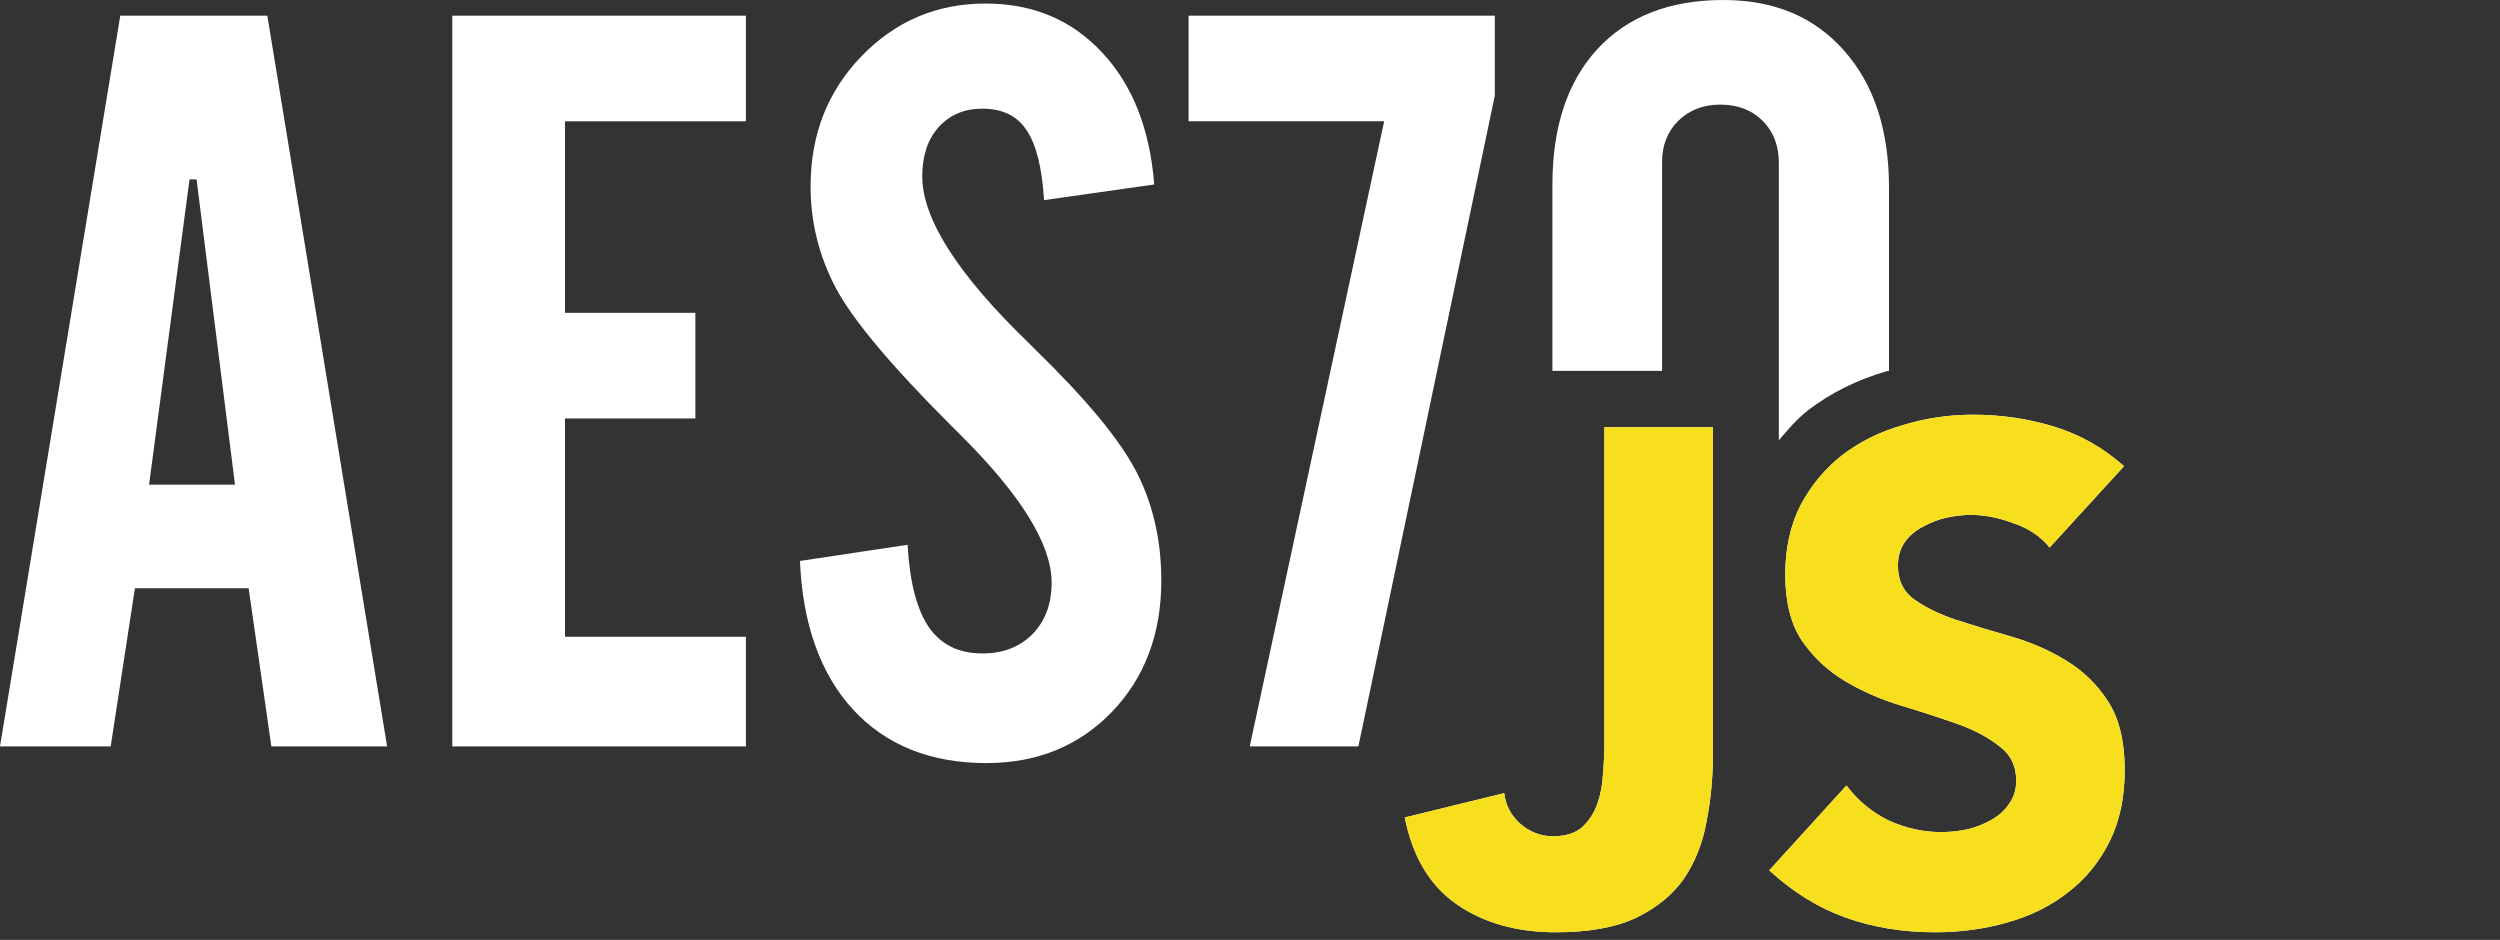 <?xml version="1.0" encoding="UTF-8" standalone="no"?>
<!DOCTYPE svg PUBLIC "-//W3C//DTD SVG 1.1//EN" "http://www.w3.org/Graphics/SVG/1.1/DTD/svg11.dtd">
<svg width="100%" height="100%" viewBox="0 0 133 50" version="1.1" xmlns="http://www.w3.org/2000/svg" xmlns:xlink="http://www.w3.org/1999/xlink" xml:space="preserve" xmlns:serif="http://www.serif.com/" style="fill-rule:evenodd;clip-rule:evenodd;stroke-linejoin:round;stroke-miterlimit:2;">
    <rect x="0" y="0" width="133" height="50" fill="#333333" stroke="none"/>
    <g>
        <path id="path6670" d="M0,39.709L6.399,0.834L14.222,0.834L20.594,39.709L14.437,39.709L13.227,31.294L7.178,31.294L5.888,39.709L0,39.709ZM7.931,25.783L12.501,25.783L10.458,9.545L10.082,9.545L7.931,25.783Z" style="fill:white;fill-rule:nonzero;"/>
        <path id="path6672" d="M24.062,39.709L24.062,0.834L39.682,0.834L39.682,6.453L30.057,6.453L30.057,16.642L36.993,16.642L36.993,22.261L30.057,22.261L30.057,33.875L39.682,33.875L39.682,39.709L24.062,39.709Z" style="fill:white;fill-rule:nonzero;"/>
        <path id="path6674" d="M42.558,29.843L48.285,28.982C48.392,30.954 48.769,32.415 49.414,33.365C50.059,34.297 51.009,34.763 52.264,34.763C53.357,34.763 54.244,34.422 54.925,33.741C55.606,33.042 55.947,32.128 55.947,30.999C55.947,28.973 54.334,26.357 51.108,23.148C50.857,22.898 50.669,22.709 50.543,22.584C47.389,19.429 45.363,17.01 44.467,15.325C43.571,13.622 43.123,11.821 43.123,9.921C43.123,7.179 44.019,4.876 45.811,3.012C47.622,1.13 49.826,0.189 52.425,0.189C54.952,0.189 57.022,1.058 58.635,2.797C60.248,4.517 61.172,6.856 61.405,9.814L55.544,10.647C55.436,8.908 55.122,7.663 54.603,6.91C54.101,6.157 53.321,5.781 52.264,5.781C51.296,5.781 50.516,6.112 49.925,6.776C49.351,7.421 49.064,8.29 49.064,9.383C49.064,11.642 50.946,14.59 54.71,18.229C54.854,18.372 54.97,18.488 55.06,18.578C57.82,21.266 59.63,23.462 60.49,25.165C61.351,26.867 61.781,28.776 61.781,30.891C61.781,33.723 60.903,36.053 59.146,37.881C57.39,39.691 55.167,40.596 52.479,40.596C49.504,40.596 47.138,39.646 45.381,37.747C43.643,35.847 42.702,33.212 42.558,29.843Z" style="fill:white;fill-rule:nonzero;"/>
        <path id="path6676" d="M63.233,6.453L63.233,0.834L79.525,0.834L79.525,5.082L72.266,39.709L66.486,39.709L73.637,6.453L63.233,6.453Z" style="fill:white;fill-rule:nonzero;"/>
        <path id="path852" d="M91.677,0C88.827,0 86.595,0.871 84.982,2.609C83.387,4.348 82.589,6.75 82.589,9.814L82.589,19.73L88.423,19.73L88.423,8.604C88.423,7.725 88.711,6.999 89.285,6.426C89.876,5.852 90.619,5.566 91.515,5.566C92.447,5.566 93.199,5.852 93.773,6.426C94.346,6.999 94.634,7.744 94.634,8.658L94.634,23.424C95.109,22.865 95.582,22.303 96.16,21.85L96.175,21.836L96.189,21.824C97.429,20.877 98.855,20.184 100.384,19.744C100.42,19.733 100.459,19.739 100.495,19.729L100.495,9.975C100.495,6.91 99.696,4.482 98.101,2.689C96.524,0.897 94.384,0 91.677,0Z" style="fill:white;fill-rule:nonzero;"/>
        <path id="path6856" d="M91.127,40.159C91.127,41.368 91.015,42.54 90.793,43.675C90.596,44.81 90.201,45.821 89.609,46.709C89.017,47.573 88.166,48.276 87.056,48.819C85.97,49.337 84.539,49.596 82.763,49.596C80.69,49.596 78.939,49.102 77.508,48.116C76.077,47.129 75.152,45.587 74.732,43.49L80.024,42.194C80.098,42.836 80.382,43.378 80.875,43.823C81.393,44.267 81.973,44.489 82.615,44.489C83.281,44.489 83.799,44.328 84.169,44.008C84.539,43.662 84.81,43.243 84.983,42.75C85.156,42.256 85.255,41.726 85.279,41.158C85.329,40.566 85.353,40.023 85.353,39.53L85.353,22.728L91.127,22.728L91.127,40.159Z" style="fill:white;fill-rule:nonzero;"/>
        <path id="path6862" d="M109.038,29.131C108.57,28.539 107.928,28.107 107.114,27.835C106.325,27.539 105.572,27.391 104.857,27.391C104.437,27.391 104.005,27.441 103.561,27.539C103.117,27.638 102.698,27.798 102.303,28.02C101.908,28.218 101.587,28.489 101.341,28.835C101.094,29.18 100.971,29.599 100.971,30.093C100.971,30.882 101.267,31.487 101.859,31.906C102.451,32.326 103.191,32.683 104.079,32.979C104.992,33.275 105.967,33.571 107.003,33.867C108.039,34.164 109.001,34.583 109.89,35.126C110.802,35.669 111.555,36.396 112.147,37.309C112.739,38.222 113.035,39.443 113.035,40.973C113.035,42.429 112.764,43.699 112.221,44.785C111.678,45.87 110.938,46.771 110.001,47.486C109.088,48.202 108.014,48.732 106.781,49.078C105.572,49.423 104.289,49.596 102.932,49.596C101.23,49.596 99.651,49.337 98.195,48.819C96.739,48.3 95.382,47.462 94.124,46.302L98.232,41.787C98.824,42.577 99.564,43.194 100.453,43.637C101.365,44.057 102.303,44.267 103.265,44.267C103.734,44.267 104.203,44.217 104.671,44.119C105.165,43.995 105.597,43.823 105.967,43.601C106.362,43.378 106.67,43.095 106.892,42.75C107.139,42.404 107.262,41.997 107.262,41.528C107.262,40.739 106.954,40.122 106.337,39.678C105.745,39.209 104.992,38.814 104.079,38.493C103.166,38.173 102.18,37.852 101.119,37.531C100.058,37.21 99.071,36.779 98.158,36.236C97.245,35.693 96.48,34.978 95.864,34.089C95.272,33.202 94.975,32.029 94.975,30.574C94.975,29.167 95.247,27.934 95.79,26.873C96.357,25.812 97.097,24.924 98.01,24.209C98.948,23.493 100.021,22.962 101.23,22.617C102.439,22.247 103.685,22.062 104.967,22.062C106.448,22.062 107.879,22.272 109.26,22.691C110.642,23.111 111.888,23.814 112.998,24.8L109.038,29.131Z" style="fill:white;fill-rule:nonzero;"/>
        <path id="path6686" d="M91.127,40.159C91.127,41.368 91.016,42.54 90.794,43.675C90.596,44.81 90.202,45.822 89.609,46.71C89.017,47.573 88.166,48.277 87.056,48.819C85.97,49.337 84.539,49.597 82.763,49.597C80.691,49.597 78.939,49.103 77.508,48.116C76.077,47.129 75.152,45.587 74.732,43.49L80.024,42.195C80.098,42.836 80.382,43.379 80.876,43.823C81.394,44.267 81.973,44.489 82.615,44.489C83.281,44.489 83.799,44.329 84.169,44.008C84.539,43.663 84.811,43.243 84.983,42.75C85.156,42.257 85.255,41.726 85.279,41.159C85.329,40.567 85.353,40.024 85.353,39.53L85.353,22.729L91.127,22.729L91.127,40.159Z" style="fill:rgb(247,223,30);fill-rule:nonzero;"/>
        <path id="path6688" d="M109.039,29.131C108.57,28.539 107.928,28.107 107.114,27.836C106.325,27.54 105.572,27.392 104.857,27.392C104.437,27.392 104.005,27.441 103.561,27.54C103.117,27.638 102.698,27.799 102.303,28.021C101.908,28.218 101.588,28.49 101.341,28.835C101.094,29.18 100.971,29.6 100.971,30.093C100.971,30.883 101.267,31.487 101.859,31.907C102.451,32.326 103.191,32.684 104.079,32.98C104.992,33.276 105.967,33.572 107.003,33.868C108.039,34.164 109.002,34.584 109.89,35.126C110.803,35.669 111.555,36.397 112.147,37.31C112.739,38.223 113.035,39.444 113.035,40.974C113.035,42.429 112.764,43.7 112.221,44.785C111.678,45.871 110.938,46.772 110.001,47.487C109.088,48.203 108.015,48.733 106.781,49.078C105.572,49.424 104.289,49.597 102.932,49.597C101.23,49.597 99.651,49.337 98.195,48.819C96.74,48.301 95.383,47.462 94.124,46.303L98.232,41.788C98.824,42.577 99.565,43.194 100.453,43.638C101.366,44.058 102.303,44.267 103.265,44.267C103.734,44.267 104.203,44.218 104.672,44.119C105.165,43.996 105.597,43.823 105.967,43.601C106.362,43.379 106.67,43.095 106.892,42.75C107.139,42.405 107.262,41.998 107.262,41.529C107.262,40.739 106.954,40.122 106.337,39.678C105.745,39.21 104.992,38.815 104.079,38.494C103.167,38.173 102.18,37.853 101.119,37.532C100.058,37.211 99.071,36.779 98.158,36.237C97.245,35.694 96.481,34.978 95.864,34.09C95.272,33.202 94.976,32.03 94.976,30.574C94.976,29.168 95.247,27.935 95.79,26.874C96.357,25.813 97.097,24.925 98.01,24.209C98.948,23.494 100.021,22.963 101.23,22.618C102.439,22.248 103.685,22.063 104.968,22.063C106.448,22.063 107.879,22.272 109.261,22.692C110.642,23.111 111.888,23.814 112.998,24.801L109.039,29.131Z" style="fill:rgb(247,223,30);fill-rule:nonzero;"/>
    </g>
</svg>
